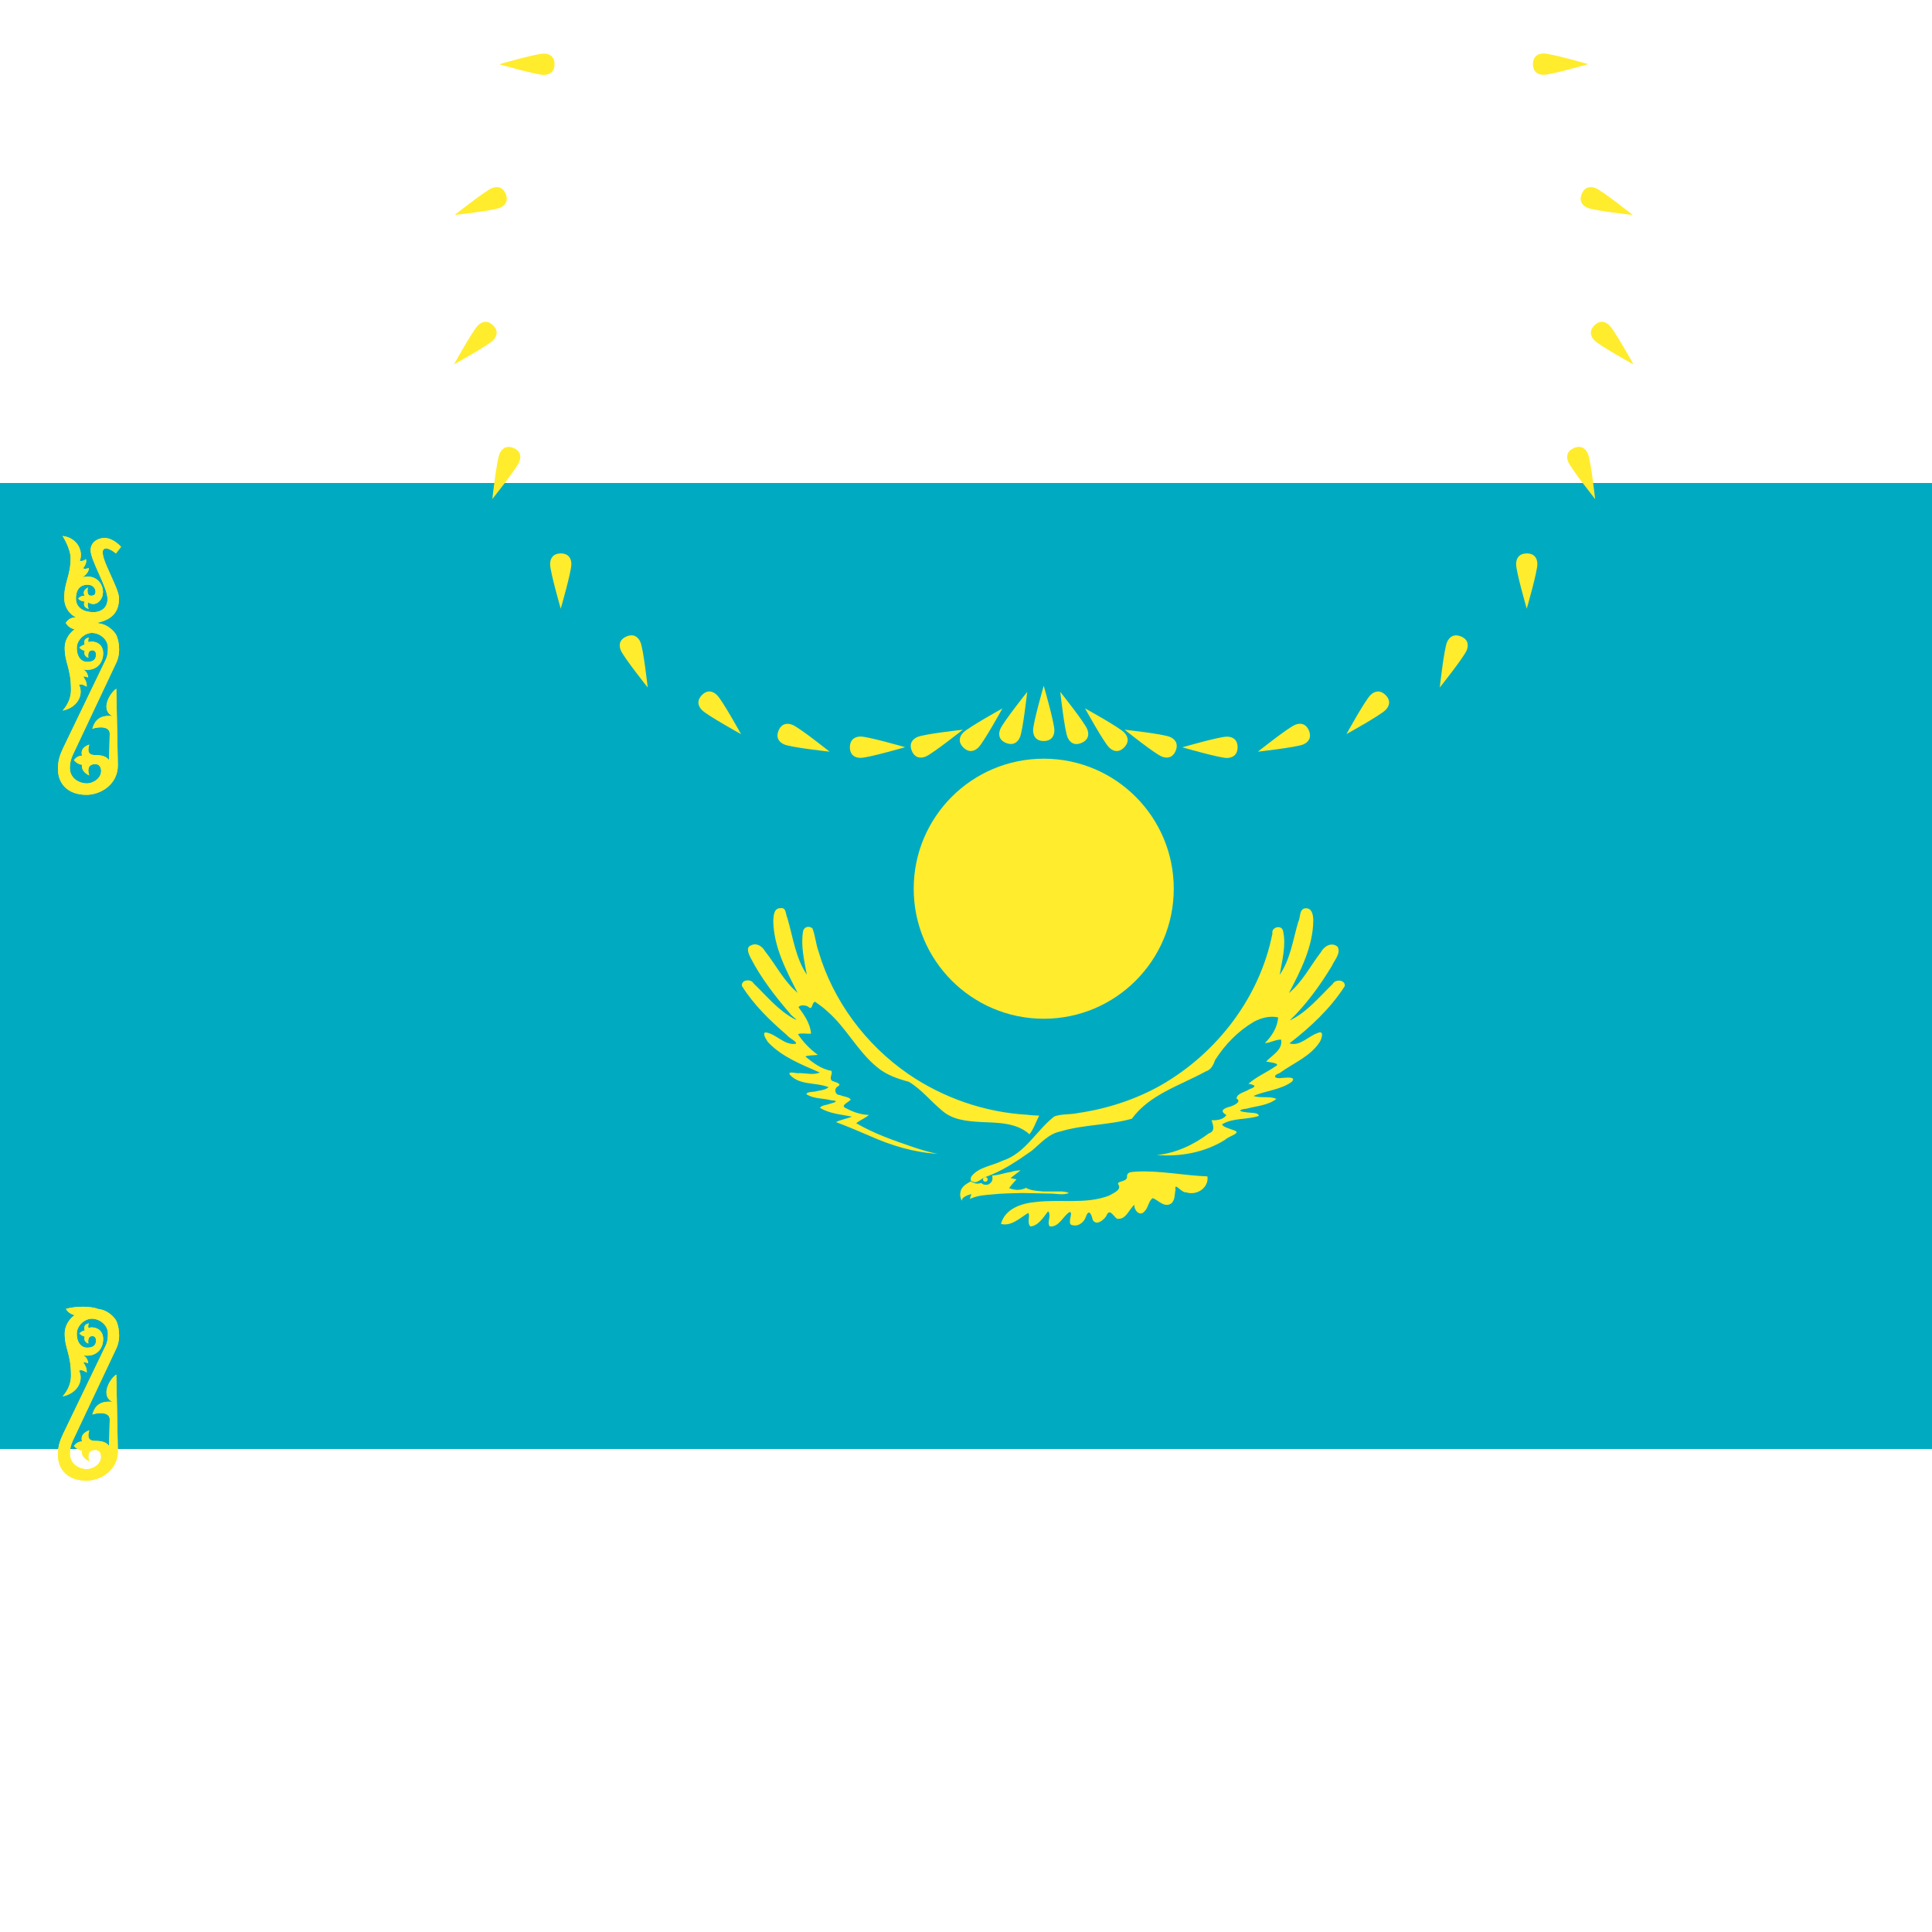 <svg version="1.1" id="katman_1" xmlns="http://www.w3.org/2000/svg" x="0" y="0" viewBox="0 0 1000 1000" xml:space="preserve"><style>.st1{fill:#ffec2d}</style><path d="M0 250h1000v500H0z" style="fill:#00abc2"/><g transform="matrix(.5 0 0 .5 540.236 210)"><circle class="st1" cy="500" r="134.6"/><g id="A"><g id="B"><path id="C" class="st1" d="M0 347.1c8-.1 11-5.1 11-11.1 0-8-11-46.1-11-46.1S-11 328-11 336c0 6 3 11.1 11 11.1"/><path class="st1" d="M-500 152.9c-8 .1-11 5.1-11 11.1 0 8 11 46.1 11 46.1s11-38.1 11-46.1c0-6-3-11.1-11-11.1M0-652.9c8-.1 11-5.1 11-11.1 0-8-11-46.1-11-46.1S-11-672-11-664c0 6 3 11.1 11 11.1m500 805.8c-8 .1-11 5.1-11 11.1 0 8 11 46.1 11 46.1s11-38.1 11-46.1c0-6-3-11.1-11-11.1"/></g><path class="st1" d="M-83.222 353.783c5.69 5.603 11.37 4.168 15.6-.033 5.696-5.65 24.84-40.368 24.84-40.368s-34.684 19.188-40.38 24.839c-4.23 4.201-5.748 9.958-.06 15.562M-570.06-83.185c-5.689-5.603-11.37-4.168-15.6.033-5.696 5.65-24.839 40.368-24.839 40.368s34.683-19.188 40.38-24.839c4.229-4.201 5.748-9.958.06-15.562m869.521-486.912c5.688 5.604 11.37 4.169 15.6-.033 5.696-5.65 24.838-40.367 24.838-40.367s-34.683 19.188-40.378 24.838c-4.23 4.202-5.749 9.959-.06 15.562m54.358 869.596c-5.689-5.604-11.37-4.169-15.6.033-5.696 5.65-24.839 40.367-24.839 40.367s34.683-19.188 40.379-24.838c4.23-4.202 5.748-9.959.06-15.562m-554.497 54.054c.07 7.99 5.091 11.031 11.102 10.96 8.06 0 46.103-11.03 46.103-11.03s-38.113-10.96-46.103-11.031c-6.01.07-11.031 3.111-11.102 11.101M-506.43-353.553c-.07-7.99-5.091-11.031-11.101-10.96-8.061 0-46.104 11.03-46.104 11.03s38.113 10.96 46.104 11.031c6.01-.07 11.03-3.111 11.101-11.101m1012.86 0c.07 7.99 5.091 11.03 11.101 10.96 8.061 0 46.104-11.031 46.104-11.031s-38.113-10.96-46.104-11.031c-6.01.07-11.03 3.111-11.101 11.102M200.677 353.553c-.07-7.99-5.091-11.03-11.102-10.96-8.06 0-46.103 11.031-46.103 11.031s38.113 10.96 46.103 11.031c6.01-.07 11.031-3.111 11.102-11.102m-554.497-54.054c-5.612 5.788-4.17 11.36.098 15.654 5.696 5.65 40.38 24.838 40.38 24.838s-19.144-34.717-24.84-40.367c-4.267-4.294-9.987-5.821-15.638-.125m54.358-869.596c5.612-5.788 4.17-11.36-.098-15.654-5.696-5.65-40.379-24.838-40.379-24.838s19.143 34.717 24.839 40.367c4.268 4.294 9.988 5.82 15.638.125M570.06-83.185c-5.612 5.789-4.17 11.361.098 15.655 5.696 5.65 40.379 24.838 40.379 24.838S591.394-77.41 585.698-83.06c-4.268-4.294-9.988-5.821-15.638-.126M83.222 353.783c5.612-5.789 4.17-11.361-.098-15.655-5.696-5.65-40.38-24.838-40.38-24.838s19.143 34.717 24.84 40.368c4.267 4.293 9.987 5.82 15.638.125"/></g><path class="st1" d="M-39.054 349.089c7.455 3.012 12.139-.543 14.447-5.997 3.091-7.338 7.482-46.84 7.482-46.84s-24.737 31.07-27.828 38.409c-2.328 5.552-1.459 11.435 5.899 14.428m-509.83-305.33c-7.455-3.012-12.139.542-14.447 5.997-3.091 7.338-7.482 46.84-7.482 46.84s24.718-30.973 27.828-38.41c2.328-5.552 1.459-11.434-5.899-14.427m704.92-675.456c7.456 3.013 12.14-.542 14.448-5.996 3.09-7.338 7.481-46.84 7.481-46.84s-24.717 30.972-27.827 38.408c-2.328 5.553-1.46 11.435 5.898 14.428M431.902 238.85c-7.456-3.013-12.14.541-14.448 5.996-3.09 7.338-7.482 46.84-7.482 46.84s24.718-30.973 27.828-38.409c2.328-5.552 1.46-11.435-5.898-14.428M-136.58 357.223c3.126 7.38 8.922 8.247 14.443 5.923 7.381-3.127 38.387-27.75 38.387-27.75s-39.36 4.368-46.686 7.411c-5.605 2.269-9.132 7.008-6.144 14.416m-420.36-576.496c-3.126-7.381-8.922-8.247-14.443-5.923-7.381 3.126-38.387 27.75-38.387 27.75s39.416-4.451 46.825-7.439c5.466-2.24 8.993-6.98 6.005-14.388m975.93-254.974c3.126 7.381 8.922 8.247 14.444 5.923 7.38-3.126 38.386-27.75 38.386-27.75s-39.416 4.451-46.824 7.44c-5.466 2.24-8.994 6.979-6.006 14.387M274.53 336.297c-3.126-7.38-8.922-8.247-14.444-5.923-7.38 3.127-38.386 27.75-38.386 27.75s39.416-4.451 46.824-7.439c5.466-2.24 8.994-6.98 6.006-14.388m-549.06 0c-2.988 7.408.54 12.147 6.006 14.388 7.38 3.127 46.824 7.44 46.824 7.44s-30.978-24.763-38.386-27.75c-5.466-2.241-11.318-1.459-14.444 5.922m-144.46-810.544c2.988-7.408-.54-12.147-6.006-14.388-7.38-3.126-46.824-7.44-46.824-7.44s30.978 24.763 38.386 27.751c5.467 2.24 11.318 1.458 14.444-5.923m975.93 254.974c-2.988 7.408.54 12.147 6.005 14.388 7.381 3.126 46.825 7.44 46.825 7.44s-30.978-24.763-38.387-27.75c-5.466-2.242-11.317-1.459-14.443 5.922M136.58 357.223c2.988-7.408-.54-12.147-6.005-14.388-7.381-3.127-46.825-7.44-46.825-7.44s30.978 24.763 38.387 27.75c5.466 2.241 11.317 1.459 14.443-5.922M-431.902 238.85c-7.318 3.188-8.226 8.875-5.898 14.427 3.09 7.338 27.828 38.41 27.828 38.41s-4.372-39.405-7.482-46.841c-2.328-5.553-7.012-9.107-14.448-5.997m275.866-870.546c7.318-3.189 8.226-8.875 5.898-14.428-3.09-7.338-27.827-38.409-27.827-38.409s4.37 39.405 7.481 46.84c2.328 5.553 7.012 9.108 14.448 5.997m704.92 675.456c-7.319 3.189-8.227 8.875-5.899 14.428 3.091 7.338 27.828 38.409 27.828 38.409s-4.371-39.404-7.482-46.84c-2.328-5.553-7.011-9.108-14.447-5.997m-509.83 305.33c7.319-3.19 8.227-8.876 5.899-14.428-3.091-7.338-27.828-38.41-27.828-38.41s4.371 39.405 7.482 46.84c2.328 5.553 7.011 9.108 14.447 5.998"/></g><g transform="scale(.5)"><path class="st1" d="M1056.5 1211.5c-3.6.2-7.1.7-10.5 1.8-4.7.6-9.2 2.3-13.9 3l-1.9.3-3.1.3c.2.9.3 1.7.3 2.6s-.1 1.8-.3 2.5-.8 1.6-1.3 2.1c-.7.7-1.4 1.4-2.2 1.8s-1.7.6-2.6.6-1.8 0-2.7-.3-1.7-.9-2.5-1.5c-.9.2-1.9.4-2.8.5s-1.8.1-2.6 0c-.9-.3-1.9-.6-2.8-.9-.9-.4-1.8-.8-2.6-1.4-3.4 2-7.2 3.9-9.3 7.4-1.2 1.6-1.4 3.4-1.7 5.3-.2 2.3.4 4.8 1.4 7 .4.6.7-2.3 1.8-2.7 1.9-1.6 4.3-2.7 6.7-3.3 2-1 1.8.1.9 1.7-.2.8-1.3 4 .2 2.4 6.8-3 14.3-3.6 21.6-4.2 10.6-1.1 21.2-1.3 31.9-1.5l30 .6c4.8.1 9.6 1.2 14.3.4 1.1-.3 2.9-.4 3.6-1-2.1-1.2-4.6-1.3-7-1.6h-19.1c-5.3-.5-10.8-.6-15.8-2.6-1.3-.5-2.6-1.8-3.8-.4-1.9.7-3.9 1.1-5.9 1.3-3.5.3-7-.5-10.2-1.8 2.3-3.2 5.1-6.1 7.7-9.1-2.1-.3-4.1-.8-6.1-1.3 3.4-2.5 6.7-5.4 10.3-8"/><path class="st1" d="M1212.2 1246c-7.2 4.3-12.8-3.4-18.8-5.7-4.3 2.3-4.7 10.2-8.8 13.9-4.8 5.5-10.8-1.5-10.3-7-5.8 4.9-8.7 15.9-18.1 14.4-4.4-3.6-7.7-11.2-11.1-2.6-2.8 4.2-10.1 10.2-13.9 3.9-1.2-5.6-4-12.2-7.1-3.3-2.1 6.3-8.8 11-15.4 8.2-3.6-2.9 2.9-13.7-1.7-13-6.8 4.5-10.8 15.7-20.2 14.8-3.7-4.1 2.2-11.1-1.8-15.7-4.8 6.1-10.1 15.1-18.3 15.7-4-3.2.2-12.5-2.4-13.9-8.5 5.1-17.4 14.1-28.1 11.3 4.2-15.9 21.5-21.4 36.1-22.7 25.1-3.1 51.5 2.6 75.6-6.5 3.9-2.4 13.3-5.7 10-11.2-3-4.3 7.8-2.6 8.8-7.7-.6-6.4 4.9-5.5 10.4-6.1 24.4-1.1 48.5 4.1 72.8 5 1.8 11.8-11.3 20.2-21.9 16.5-5.1.8-12.6-11.6-11.1-2.6-1.1 4.9-.4 11.1-4.7 14.3m-207.4-24.2c5.6 5.2 9.6-1 14.9-3.2 17.7-6.1 33.1-16.7 48.3-27.3 9.2-7.6 17.2-17.5 29.6-20 24.2-7.3 49.8-6.4 74.1-13.2 18.5-25.3 49.8-34.3 76.1-48.8 5.9-1.8 8.2-6.7 10.1-12 10-15.8 23.7-29.9 39.8-39.4 7.6-4.2 16.8-6.6 25.4-4.7-.6 10.3-6.5 19.4-13.7 26.6 5.8-.1 10.9-3.8 16.8-3.6 2 10.6-9.4 16.1-15.5 22.7 3.4.8 16.4 1.8 9.3 5.2-9 6.2-19.3 10.5-27.6 17.8 7.7 1.4 8.5 3 .7 5.8-4.2 2.9-12.3 3.9-13.1 9.4 5.8 3.6-2.7 7.1-5.9 8.3-6.2 1.5-12.8 4.2-4.5 8.9-3.1 4.7-9.9 5.7-15.4 5.3 1.7 5.4 4.1 11.4-2.9 13.7-15.6 11.8-34 20.4-53.6 22.4 24.5 1.9 49.8-2.7 70.8-16 2.8-3.3 17.3-6.8 9.2-9.5-3.8-1.6-12-3.4-12.6-6.3 11.4-7 25.7-4.5 37.9-8.7.3-4-9.3-2.9-12.9-3.8-8.5-.7-8-2.9.2-3.7 10.4-2.8 22.2-3.3 31-10.1-7.1-3.3-16.1-.4-23.7-3.1 12.9-5.6 28.1-6.2 39.7-14.7 5.3-5.9-6.8-4-10.3-3.9-7.2 1.2-10.5-2.2-2.3-5.1 13.9-10.2 31.4-16.9 41.2-31.7 2.3-3.3 5.4-13.3-1.9-9.7-9.7 3.2-18.2 14.1-29.2 10.7 21.7-16.8 42.4-36 57.3-59.3.8-6.7-9.8-7.5-12.5-2.2-14 13.5-26.6 29.3-44.5 37.8 17.1-16.5 31.3-36.1 43.6-56.4 2.6-6 9.8-13.3 5.9-20-6.2-5.2-14-.4-17.2 5.7-10.9 14.2-19.1 30.7-33.1 42.3 12.2-23.3 24.9-48.1 25.2-75 0-5.5-1.2-13.7-8.7-12.7-6 1.1-4.5 10-7 14.5-5.4 18.4-8 38.3-19.1 54.4 2.5-14.9 6.9-30.5 3.5-45.6-1.6-6.7-12.4-3.8-11 2.8-13 65.9-57.2 123.5-115 156.8-26.5 15-56 24.6-86.1 29-8.1 1.8-16.8.7-24.6 3.5-18.7 14.4-30.1 38.4-53.8 45.9-10.6 5.3-24.5 6.4-32.1 16.2-.7 1.1-.8 2.6-.8 4"/><path class="st1" d="M1075.8 1154.9c-3.5 6.4-5.6 13.7-10.1 19.3-13.5-12.3-33.2-11.9-50.3-12.7-14.2-.8-29.6-2.1-40.6-12.2-11.5-9.5-21-21.7-33.9-29.4-11.8-3.2-23.6-7.2-33.1-15.3-20.2-16.5-31.8-40.9-51.6-57.9-3.8-3.7-8.2-6.6-12.4-9.7-4 1-2.2 9.6-7.1 5.2-2.7-1.9-9.3-2.1-10 .6 6 8 12.1 17 12.9 27.2-4.1.4-11.4-.9-13.5.7 5.5 8.2 12.5 15.5 20.5 21.3-3.8.6-11.4.3-12.8 1.8 7.9 6.4 16.4 13 26.7 14.7 2.1 2.8-3.1 8.2 1.3 10.6 2.5 1 10.9 2.8 5.2 5.7-4 2.7-2.5 8.9 2.6 8.8 3.2 1.6 10.4 2 11 4.9-2.8 2.9-11.7 6.3-4.2 9 7 3.9 15.1 6.4 23.1 6.7-4 3.4-9 5.3-13.2 8.5 18.5 10.9 39.1 18 59.4 24.9 8.1 2.7 16.3 5.2 24.7 6.8-24.4-1.4-47.9-8.6-70.1-18.5-11.5-5-23.1-9.9-34.9-14.3 5.2-2.7 11.1-3.3 16.5-5.7-11.1-2.2-23.3-3-33.1-9.1 1.5-2.7 7.2-2.8 10.3-4.2 5.9-1.4 9.6-3.1 1.2-3.6-8.4-2.3-18-1.3-25.5-6.3.5-3 8.2-2 11.4-3.3 4-.7 8.4-1.3 11.6-3.9-13-5.4-30-1.6-40.2-13-2.3-4.4 7.3-.8 10-1.6 7 0 14.5 2.2 21.1-.6-18.9-8.3-39.2-16.1-53.7-31.5-1.6-2.5-6.4-9.2-2.5-10.1 11.2 1.5 19.4 13.8 31.4 11.8 1.6-2.2-7-5.7-9.1-8.8-17.5-15-34.5-31.4-46.8-51.1-.8-6.6 9.5-7.6 12.2-2.5 13.4 12.9 25.5 28 42.2 36.8 5.9 2.9-3.4-3.4-4.6-5.7-15.4-17.9-30.1-36.8-40.9-57.9-1.9-3.8-5.1-10.7.6-12.7 5.8-2.9 11.5 1 14.4 6 11.3 14.3 19.7 31.3 33.8 43.2-12-23.4-24.9-47.9-25.2-74.8.3-5.2.6-13.1 7.7-12.9 5.9-.9 5 6.7 6.9 10.3 5.8 19.7 8.4 41.1 20.1 58.6-2.6-14.6-6.4-29.7-3.9-44.6.6-4.9 6.1-6.4 9.7-3.4 2.9 7.1 3.5 15.9 6.2 23.5 15.1 51.5 48.9 96.8 92.9 127.2 36.3 24.9 79.4 39.8 123.3 42.3 4.4.6 8.4.7 12.4.9"/><circle class="st1" cx="1020" cy="1220.9" r="2.4"/><circle cx="1019.8" cy="1220.5" r="1" style="fill:#ffec2d;stroke:#ffec2d;stroke-width:.191;stroke-miterlimit:2"/><g id="D"><g id="E"><path class="st1" d="M120 572.9s-9.6-8.1-12.9-4c-5.2 6.5 16.1 39 16.1 50.4 0 18.8-12.5 23.9-28 26.5-10.4 1.8-27.3-.8-27.3-.8 3.2-4.3 5.2-5.5 10.6-5.9-6-3.1-12-9.8-12-20.3 0-16.1 6.6-22.8 6.6-41 0-10.1-8.3-22.9-8.3-22.9 14.6 1.5 21.9 15 17.8 25.8 2.3.3 4.4-.2 6.3-1.9 1.1 3-.6 6.5-2.9 9.5 1.8 1 3.2.4 6.1-.2-.3 3.1-2.1 6.4-6.7 9.5 13.2-3.4 21.2 5.8 21.2 15.3 0 7.2-5.1 12.4-10 12.4-1.6 0-4-.7-5.3-1.7-.9 2-.5 4.7.5 6.7-3.6-1-5.9-3.1-4.3-7.6-2.8-.3-5-1.2-6.5-3 1.5-2 3.9-3.1 6.5-3-2-4.2.2-6.5 3.5-8.5 0 0-2.1 8.5 3.3 8.5 2.4 0 4.6-.8 4.6-4.3 0-3.1-2.7-7.4-9-7.1s-11.3 4.3-11.3 14.3c0 9.2 7.4 13.8 17.2 14.1 8.8.3 15.5-4.5 15.5-13.6 0-12.1-17.5-39.8-17.5-50.6 0-8.1 7.3-12.6 14.4-12.6 9.3 0 17.1 9.2 17.1 9.2z"/><path id="F" class="st1" d="M122 792.1c0 20.3-18.2 30.7-32.5 30.7-19.3 0-29.5-11.5-29.5-26.6 0-8.5 1.6-13.9 5.5-22.1l44.2-91.7c1.5-3.2 2-6.8 2-12.1 0-8.2-8-14.9-16.3-15.1-7.6-.2-15.9 7.1-15.9 15.4 0 10.1 5.2 14.6 10.6 14.6 6.6 0 9.3-2.7 9.3-7.4 0-3.2-1.6-4.6-3.8-4.6-5.7 0-4.1 7.6-4.1 7.6-2.8-.6-5.1-3.5-3.8-7.1-2.1-.5-4.1-1.6-5.5-3.3 1.5-1.5 3.3-2.6 5.5-3-1.3-4.4.4-6.5 4.3-7.4-.8 1.7-.8 3.2-.5 4.7 6-1.7 15.3 1 15.3 11.5 0 10.4-7.2 19.1-20.7 16.9 3.2 1.5 4.8 4.7 5.2 8.2-2.4-1-5.2-1.1-5.2-1.1 1.6 2.8 3.8 5.2 3.7 10.6-2.5-1.1-4.8-3.2-8-1.9 5 9.9-1.2 23.5-16.9 26.7 5.8-6.7 8.6-14 8.6-21.3 0-23.5-6.5-27.4-6.5-43.8 0-6.8 3.5-14.2 10.5-19.2v.3c-4.6-1.2-7.6-3.5-9.2-6.6 10.5-3 25.8-2.9 34 .3 9.4 1.1 16 8.3 18 12 1.9 3.7 5.7 17 0 28.9l-44.9 95.2c-1.9 4.2-3.1 8.6-3.1 13.4 0 12 11 16.2 17.3 16.2 7.5 0 15.1-5.7 15.1-12.8 0-4.5-2.4-7.2-6-7.2-8.5 0-7.9 7.2-6.3 11.7-5.3-2.4-8.3-6.6-7.5-11-3-.4-5.8-1.8-8.4-4.8 2.1-2.6 4.6-4.6 8.4-4.6-1.7-6.9 2.9-9.8 7.5-11.5-1.4 5.1-2.4 10.9 6.3 10.9 6.3 0 11.3 1.1 14.2 5.2l.7-27c.4-8.1-10.8-7.9-18-5.5 2.7-9.3 8.2-14.4 21-13.1-3.1-1.3-6.4-4.2-6.4-9.8 0-7.6 6.2-16 10.2-18.5z"/><path class="st1" d="M122-207.82c0 20.3-18.2 30.7-32.5 30.7-19.3 0-29.5-11.5-29.5-26.6 0-8.5 1.6-13.9 5.5-22.1l44.2-91.7c1.5-3.2 2-6.8 2-12.1 0-8.2-8-14.9-16.3-15.1-7.6-.2-15.9 7.1-15.9 15.4 0 10.1 5.2 14.6 10.6 14.6 6.6 0 9.3-2.7 9.3-7.4 0-3.2-1.6-4.6-3.8-4.6-5.7 0-4.1 7.6-4.1 7.6-2.8-.6-5.1-3.5-3.8-7.1-2.1-.5-4.1-1.6-5.5-3.3 1.5-1.5 3.3-2.6 5.5-3-1.3-4.4.4-6.5 4.3-7.4-.8 1.7-.8 3.2-.5 4.7 6-1.7 15.3 1 15.3 11.5 0 10.4-7.2 19.1-20.7 16.9 3.2 1.5 4.8 4.7 5.2 8.2-2.4-1-5.2-1.1-5.2-1.1 1.6 2.8 3.8 5.2 3.7 10.6-2.5-1.1-4.8-3.2-8-1.9 5 9.9-1.2 23.5-16.9 26.7 5.8-6.7 8.6-14 8.6-21.3 0-23.5-6.5-27.4-6.5-43.8 0-6.8 3.5-14.2 10.5-19.2v.3c-4.6-1.2-7.6-3.5-9.2-6.6 10.5-3 25.8-2.9 34 .3 9.4 1.1 16 8.3 18 12 1.9 3.7 5.7 17 0 28.9l-44.9 95.2c-1.9 4.2-3.1 8.6-3.1 13.4 0 12 11 16.2 17.3 16.2 7.5 0 15.1-5.7 15.1-12.8 0-4.5-2.4-7.2-6-7.2-8.5 0-7.9 7.2-6.3 11.7-5.3-2.4-8.3-6.6-7.5-11-3-.4-5.8-1.8-8.4-4.8 2.1-2.6 4.6-4.6 8.4-4.6-1.7-6.9 2.9-9.8 7.5-11.5-1.4 5.1-2.4 10.9 6.3 10.9 6.3 0 11.3 1.1 14.2 5.2l.7-27c.4-8.1-10.8-7.9-18-5.5 2.7-9.3 8.2-14.4 21-13.1-3.1-1.3-6.4-4.2-6.4-9.8 0-7.6 6.2-16 10.2-18.5z"/></g><path class="st1" d="M120 572.9s-9.6-8.1-12.9-4c-5.2 6.5 16.1 39 16.1 50.4 0 18.8-12.5 23.9-28 26.5-10.4 1.8-27.3-.8-27.3-.8 3.2-4.3 5.2-5.5 10.6-5.9-6-3.1-12-9.8-12-20.3 0-16.1 6.6-22.8 6.6-41 0-10.1-8.3-22.9-8.3-22.9 14.6 1.5 21.9 15 17.8 25.8 2.3.3 4.4-.2 6.3-1.9 1.1 3-.6 6.5-2.9 9.5 1.8 1 3.2.4 6.1-.2-.3 3.1-2.1 6.4-6.7 9.5 13.2-3.4 21.2 5.8 21.2 15.3 0 7.2-5.1 12.4-10 12.4-1.6 0-4-.7-5.3-1.7-.9 2-.5 4.7.5 6.7-3.6-1-5.9-3.1-4.3-7.6-2.8-.3-5-1.2-6.5-3 1.5-2 3.9-3.1 6.5-3-2-4.2.2-6.5 3.5-8.5 0 0-2.1 8.5 3.3 8.5 2.4 0 4.6-.8 4.6-4.3 0-3.1-2.7-7.4-9-7.1s-11.3 4.3-11.3 14.3c0 9.2 7.4 13.8 17.2 14.1 8.8.3 15.5-4.5 15.5-13.6 0-12.1-17.5-39.8-17.5-50.6 0-8.1 7.3-12.6 14.4-12.6 9.3 0 17.1 9.2 17.1 9.2z"/><path class="st1" d="M122 792.1c0 20.3-18.2 30.7-32.5 30.7-19.3 0-29.5-11.5-29.5-26.6 0-8.5 1.6-13.9 5.5-22.1l44.2-91.7c1.5-3.2 2-6.8 2-12.1 0-8.2-8-14.9-16.3-15.1-7.6-.2-15.9 7.1-15.9 15.4 0 10.1 5.2 14.6 10.6 14.6 6.6 0 9.3-2.7 9.3-7.4 0-3.2-1.6-4.6-3.8-4.6-5.7 0-4.1 7.6-4.1 7.6-2.8-.6-5.1-3.5-3.8-7.1-2.1-.5-4.1-1.6-5.5-3.3 1.5-1.5 3.3-2.6 5.5-3-1.3-4.4.4-6.5 4.3-7.4-.8 1.7-.8 3.2-.5 4.7 6-1.7 15.3 1 15.3 11.5 0 10.4-7.2 19.1-20.7 16.9 3.2 1.5 4.8 4.7 5.2 8.2-2.4-1-5.2-1.1-5.2-1.1 1.6 2.8 3.8 5.2 3.7 10.6-2.5-1.1-4.8-3.2-8-1.9 5 9.9-1.2 23.5-16.9 26.7 5.8-6.7 8.6-14 8.6-21.3 0-23.5-6.5-27.4-6.5-43.8 0-6.8 3.5-14.2 10.5-19.2v.3c-4.6-1.2-7.6-3.5-9.2-6.6 10.5-3 25.8-2.9 34 .3 9.4 1.1 16 8.3 18 12 1.9 3.7 5.7 17 0 28.9l-44.9 95.2c-1.9 4.2-3.1 8.6-3.1 13.4 0 12 11 16.2 17.3 16.2 7.5 0 15.1-5.7 15.1-12.8 0-4.5-2.4-7.2-6-7.2-8.5 0-7.9 7.2-6.3 11.7-5.3-2.4-8.3-6.6-7.5-11-3-.4-5.8-1.8-8.4-4.8 2.1-2.6 4.6-4.6 8.4-4.6-1.7-6.9 2.9-9.8 7.5-11.5-1.4 5.1-2.4 10.9 6.3 10.9 6.3 0 11.3 1.1 14.2 5.2l.7-27c.4-8.1-10.8-7.9-18-5.5 2.7-9.3 8.2-14.4 21-13.1-3.1-1.3-6.4-4.2-6.4-9.8 0-7.6 6.2-16 10.2-18.5zm0-999.92c0 20.3-18.2 30.7-32.5 30.7-19.3 0-29.5-11.5-29.5-26.6 0-8.5 1.6-13.9 5.5-22.1l44.2-91.7c1.5-3.2 2-6.8 2-12.1 0-8.2-8-14.9-16.3-15.1-7.6-.2-15.9 7.1-15.9 15.4 0 10.1 5.2 14.6 10.6 14.6 6.6 0 9.3-2.7 9.3-7.4 0-3.2-1.6-4.6-3.8-4.6-5.7 0-4.1 7.6-4.1 7.6-2.8-.6-5.1-3.5-3.8-7.1-2.1-.5-4.1-1.6-5.5-3.3 1.5-1.5 3.3-2.6 5.5-3-1.3-4.4.4-6.5 4.3-7.4-.8 1.7-.8 3.2-.5 4.7 6-1.7 15.3 1 15.3 11.5 0 10.4-7.2 19.1-20.7 16.9 3.2 1.5 4.8 4.7 5.2 8.2-2.4-1-5.2-1.1-5.2-1.1 1.6 2.8 3.8 5.2 3.7 10.6-2.5-1.1-4.8-3.2-8-1.9 5 9.9-1.2 23.5-16.9 26.7 5.8-6.7 8.6-14 8.6-21.3 0-23.5-6.5-27.4-6.5-43.8 0-6.8 3.5-14.2 10.5-19.2v.3c-4.6-1.2-7.6-3.5-9.2-6.6 10.5-3 25.8-2.9 34 .3 9.4 1.1 16 8.3 18 12 1.9 3.7 5.7 17 0 28.9l-44.9 95.2c-1.9 4.2-3.1 8.6-3.1 13.4 0 12 11 16.2 17.3 16.2 7.5 0 15.1-5.7 15.1-12.8 0-4.5-2.4-7.2-6-7.2-8.5 0-7.9 7.2-6.3 11.7-5.3-2.4-8.3-6.6-7.5-11-3-.4-5.8-1.8-8.4-4.8 2.1-2.6 4.6-4.6 8.4-4.6-1.7-6.9 2.9-9.8 7.5-11.5-1.4 5.1-2.4 10.9 6.3 10.9 6.3 0 11.3 1.1 14.2 5.2l.7-27c.4-8.1-10.8-7.9-18-5.5 2.7-9.3 8.2-14.4 21-13.1-3.1-1.3-6.4-4.2-6.4-9.8 0-7.6 6.2-16 10.2-18.5z"/></g><path class="st1" d="M120-427.1s-9.6-8.1-12.9-4c-5.2 6.5 16.1 39 16.1 50.4 0 18.8-12.5 23.9-28 26.5-10.4 1.8-27.3-.8-27.3-.8 3.2-4.3 5.2-5.5 10.6-5.9-6-3.1-12-9.8-12-20.3 0-16.1 6.6-22.8 6.6-41 0-10.1-8.3-22.9-8.3-22.9 14.6 1.5 21.9 15 17.8 25.8 2.3.3 4.4-.2 6.3-1.9 1.1 3-.6 6.5-2.9 9.5 1.8 1 3.2.4 6.1-.2-.3 3.1-2.1 6.4-6.7 9.5 13.2-3.4 21.2 5.8 21.2 15.3 0 7.2-5.1 12.4-10 12.4-1.6 0-4-.7-5.3-1.7-.9 2-.5 4.7.5 6.7-3.6-1-5.9-3.1-4.3-7.6-2.8-.3-5-1.2-6.5-3 1.5-2 3.9-3.1 6.5-3-2-4.2.2-6.6 3.5-8.5 0 0-2.1 8.5 3.3 8.5 2.4 0 4.6-.8 4.6-4.3 0-3.1-2.7-7.4-9-7.1s-11.3 4.3-11.3 14.3c0 9.2 7.4 13.8 17.2 14.1 8.8.3 15.5-4.5 15.5-13.6 0-12.1-17.5-39.8-17.5-50.6 0-8.1 7.3-12.6 14.4-12.6 9.3 0 17.1 9.2 17.1 9.2z"/><path class="st1" d="M122-207.9c0 20.3-18.2 30.7-32.5 30.7-19.3 0-29.5-11.5-29.5-26.6 0-8.5 1.6-13.9 5.5-22.1l44.2-91.7c1.5-3.2 2-6.8 2-12.1 0-8.2-8-14.9-16.3-15.1-7.6-.2-15.9 7.1-15.9 15.4 0 10.1 5.2 14.6 10.6 14.6 6.6 0 9.3-2.7 9.3-7.4 0-3.2-1.6-4.6-3.8-4.6-5.7 0-4.1 7.6-4.1 7.6-2.8-.6-5.1-3.5-3.8-7.1-2.1-.5-4.1-1.6-5.5-3.3 1.5-1.5 3.3-2.6 5.5-3-1.3-4.4.4-6.5 4.3-7.4-.8 1.7-.8 3.2-.5 4.7 6-1.7 15.3 1 15.3 11.5 0 10.4-7.2 19.1-20.7 16.9 3.2 1.5 4.8 4.7 5.2 8.2-2.4-1-5.2-1.1-5.2-1.1 1.6 2.8 3.8 5.2 3.7 10.6-2.5-1.1-4.8-3.2-8-1.9 5 9.9-1.2 23.5-16.9 26.7 5.8-6.7 8.6-14 8.6-21.3 0-23.5-6.5-27.4-6.5-43.8 0-6.8 3.5-14.2 10.5-19.2v.3c-4.6-1.2-7.6-3.5-9.2-6.6 10.5-3 25.8-2.9 34 .3 9.4 1.1 16 8.3 18 12 1.9 3.7 5.7 17 0 28.9l-44.9 95.2c-1.9 4.2-3.1 8.6-3.1 13.4 0 12 11 16.2 17.3 16.2 7.5 0 15.1-5.7 15.1-12.8 0-4.5-2.4-7.2-6-7.2-8.5 0-7.9 7.2-6.3 11.7-5.3-2.4-8.3-6.6-7.5-11-3-.4-5.8-1.8-8.4-4.8 2.1-2.6 4.6-4.6 8.4-4.6-1.7-6.9 2.9-9.8 7.5-11.5-1.4 5.1-2.4 10.9 6.3 10.9 6.3 0 11.3 1.1 14.2 5.2l.7-27c.4-8.1-10.8-7.9-18-5.5 2.7-9.3 8.2-14.4 21-13.1-3.1-1.3-6.4-4.2-6.4-9.8 0-7.6 6.2-16 10.2-18.5zm0 1709.92c0 20.3-18.2 30.7-32.5 30.7-19.3 0-29.5-11.5-29.5-26.6 0-8.5 1.6-13.9 5.5-22.1l44.2-91.7c1.5-3.2 2-6.8 2-12.1 0-8.2-8-14.9-16.3-15.1-7.6-.2-15.9 7.1-15.9 15.4 0 10.1 5.2 14.6 10.6 14.6 6.6 0 9.3-2.7 9.3-7.4 0-3.2-1.6-4.6-3.8-4.6-5.7 0-4.1 7.6-4.1 7.6-2.8-.6-5.1-3.5-3.8-7.1-2.1-.5-4.1-1.6-5.5-3.3 1.5-1.5 3.3-2.6 5.5-3-1.3-4.4.4-6.5 4.3-7.4-.8 1.7-.8 3.2-.5 4.7 6-1.7 15.3 1 15.3 11.5 0 10.4-7.2 19.1-20.7 16.9 3.2 1.5 4.8 4.7 5.2 8.2-2.4-1-5.2-1.1-5.2-1.1 1.6 2.8 3.8 5.2 3.7 10.6-2.5-1.1-4.8-3.2-8-1.9 5 9.9-1.2 23.5-16.9 26.7 5.8-6.7 8.6-14 8.6-21.3 0-23.5-6.5-27.4-6.5-43.8 0-6.8 3.5-14.2 10.5-19.2v.3c-4.6-1.2-7.6-3.5-9.2-6.6 10.5-3 25.8-2.9 34 .3 9.4 1.1 16 8.3 18 12 1.9 3.7 5.7 17 0 28.9l-44.9 95.2c-1.9 4.2-3.1 8.6-3.1 13.4 0 12 11 16.2 17.3 16.2 7.5 0 15.1-5.7 15.1-12.8 0-4.5-2.4-7.2-6-7.2-8.5 0-7.9 7.2-6.3 11.7-5.3-2.4-8.3-6.6-7.5-11-3-.4-5.8-1.8-8.4-4.8 2.1-2.6 4.6-4.6 8.4-4.6-1.7-6.9 2.9-9.8 7.5-11.5-1.4 5.1-2.4 10.9 6.3 10.9 6.3 0 11.3 1.1 14.2 5.2l.7-27c.4-8.1-10.8-7.9-18-5.5 2.7-9.3 8.2-14.4 21-13.1-3.1-1.3-6.4-4.2-6.4-9.8 0-7.6 6.2-16 10.2-18.5z"/><path class="st1" d="M120-427.1s-9.6-8.1-12.9-4c-5.2 6.5 16.1 39 16.1 50.4 0 18.8-12.5 23.9-28 26.5-10.4 1.8-27.3-.8-27.3-.8 3.2-4.3 5.2-5.5 10.6-5.9-6-3.1-12-9.8-12-20.3 0-16.1 6.6-22.8 6.6-41 0-10.1-8.3-22.9-8.3-22.9 14.6 1.5 21.9 15 17.8 25.8 2.3.3 4.4-.2 6.3-1.9 1.1 3-.6 6.5-2.9 9.5 1.8 1 3.2.4 6.1-.2-.3 3.1-2.1 6.4-6.7 9.5 13.2-3.4 21.2 5.8 21.2 15.3 0 7.2-5.1 12.4-10 12.4-1.6 0-4-.7-5.3-1.7-.9 2-.5 4.7.5 6.7-3.6-1-5.9-3.1-4.3-7.6-2.8-.3-5-1.2-6.5-3 1.5-2 3.9-3.1 6.5-3-2-4.2.2-6.6 3.5-8.5 0 0-2.1 8.5 3.3 8.5 2.4 0 4.6-.8 4.6-4.3 0-3.1-2.7-7.4-9-7.1s-11.3 4.3-11.3 14.3c0 9.2 7.4 13.8 17.2 14.1 8.8.3 15.5-4.5 15.5-13.6 0-12.1-17.5-39.8-17.5-50.6 0-8.1 7.3-12.6 14.4-12.6 9.3 0 17.1 9.2 17.1 9.2z"/><path class="st1" d="M122-207.9c0 20.3-18.2 30.7-32.5 30.7-19.3 0-29.5-11.5-29.5-26.6 0-8.5 1.6-13.9 5.5-22.1l44.2-91.7c1.5-3.2 2-6.8 2-12.1 0-8.2-8-14.9-16.3-15.1-7.6-.2-15.9 7.1-15.9 15.4 0 10.1 5.2 14.6 10.6 14.6 6.6 0 9.3-2.7 9.3-7.4 0-3.2-1.6-4.6-3.8-4.6-5.7 0-4.1 7.6-4.1 7.6-2.8-.6-5.1-3.5-3.8-7.1-2.1-.5-4.1-1.6-5.5-3.3 1.5-1.5 3.3-2.6 5.5-3-1.3-4.4.4-6.5 4.3-7.4-.8 1.7-.8 3.2-.5 4.7 6-1.7 15.3 1 15.3 11.5 0 10.4-7.2 19.1-20.7 16.9 3.2 1.5 4.8 4.7 5.2 8.2-2.4-1-5.2-1.1-5.2-1.1 1.6 2.8 3.8 5.2 3.7 10.6-2.5-1.1-4.8-3.2-8-1.9 5 9.9-1.2 23.5-16.9 26.7 5.8-6.7 8.6-14 8.6-21.3 0-23.5-6.5-27.4-6.5-43.8 0-6.8 3.5-14.2 10.5-19.2v.3c-4.6-1.2-7.6-3.5-9.2-6.6 10.5-3 25.8-2.9 34 .3 9.4 1.1 16 8.3 18 12 1.9 3.7 5.7 17 0 28.9l-44.9 95.2c-1.9 4.2-3.1 8.6-3.1 13.4 0 12 11 16.2 17.3 16.2 7.5 0 15.1-5.7 15.1-12.8 0-4.5-2.4-7.2-6-7.2-8.5 0-7.9 7.2-6.3 11.7-5.3-2.4-8.3-6.6-7.5-11-3-.4-5.8-1.8-8.4-4.8 2.1-2.6 4.6-4.6 8.4-4.6-1.7-6.9 2.9-9.8 7.5-11.5-1.4 5.1-2.4 10.9 6.3 10.9 6.3 0 11.3 1.1 14.2 5.2l.7-27c.4-8.1-10.8-7.9-18-5.5 2.7-9.3 8.2-14.4 21-13.1-3.1-1.3-6.4-4.2-6.4-9.8 0-7.6 6.2-16 10.2-18.5zm0 1709.92c0 20.3-18.2 30.7-32.5 30.7-19.3 0-29.5-11.5-29.5-26.6 0-8.5 1.6-13.9 5.5-22.1l44.2-91.7c1.5-3.2 2-6.8 2-12.1 0-8.2-8-14.9-16.3-15.1-7.6-.2-15.9 7.1-15.9 15.4 0 10.1 5.2 14.6 10.6 14.6 6.6 0 9.3-2.7 9.3-7.4 0-3.2-1.6-4.6-3.8-4.6-5.7 0-4.1 7.6-4.1 7.6-2.8-.6-5.1-3.5-3.8-7.1-2.1-.5-4.1-1.6-5.5-3.3 1.5-1.5 3.3-2.6 5.5-3-1.3-4.4.4-6.5 4.3-7.4-.8 1.7-.8 3.2-.5 4.7 6-1.7 15.3 1 15.3 11.5 0 10.4-7.2 19.1-20.7 16.9 3.2 1.5 4.8 4.7 5.2 8.2-2.4-1-5.2-1.1-5.2-1.1 1.6 2.8 3.8 5.2 3.7 10.6-2.5-1.1-4.8-3.2-8-1.9 5 9.9-1.2 23.5-16.9 26.7 5.8-6.7 8.6-14 8.6-21.3 0-23.5-6.5-27.4-6.5-43.8 0-6.8 3.5-14.2 10.5-19.2v.3c-4.6-1.2-7.6-3.5-9.2-6.6 10.5-3 25.8-2.9 34 .3 9.4 1.1 16 8.3 18 12 1.9 3.7 5.7 17 0 28.9l-44.9 95.2c-1.9 4.2-3.1 8.6-3.1 13.4 0 12 11 16.2 17.3 16.2 7.5 0 15.1-5.7 15.1-12.8 0-4.5-2.4-7.2-6-7.2-8.5 0-7.9 7.2-6.3 11.7-5.3-2.4-8.3-6.6-7.5-11-3-.4-5.8-1.8-8.4-4.8 2.1-2.6 4.6-4.6 8.4-4.6-1.7-6.9 2.9-9.8 7.5-11.5-1.4 5.1-2.4 10.9 6.3 10.9 6.3 0 11.3 1.1 14.2 5.2l.7-27c.4-8.1-10.8-7.9-18-5.5 2.7-9.3 8.2-14.4 21-13.1-3.1-1.3-6.4-4.2-6.4-9.8 0-7.6 6.2-16 10.2-18.5z"/></g></svg>